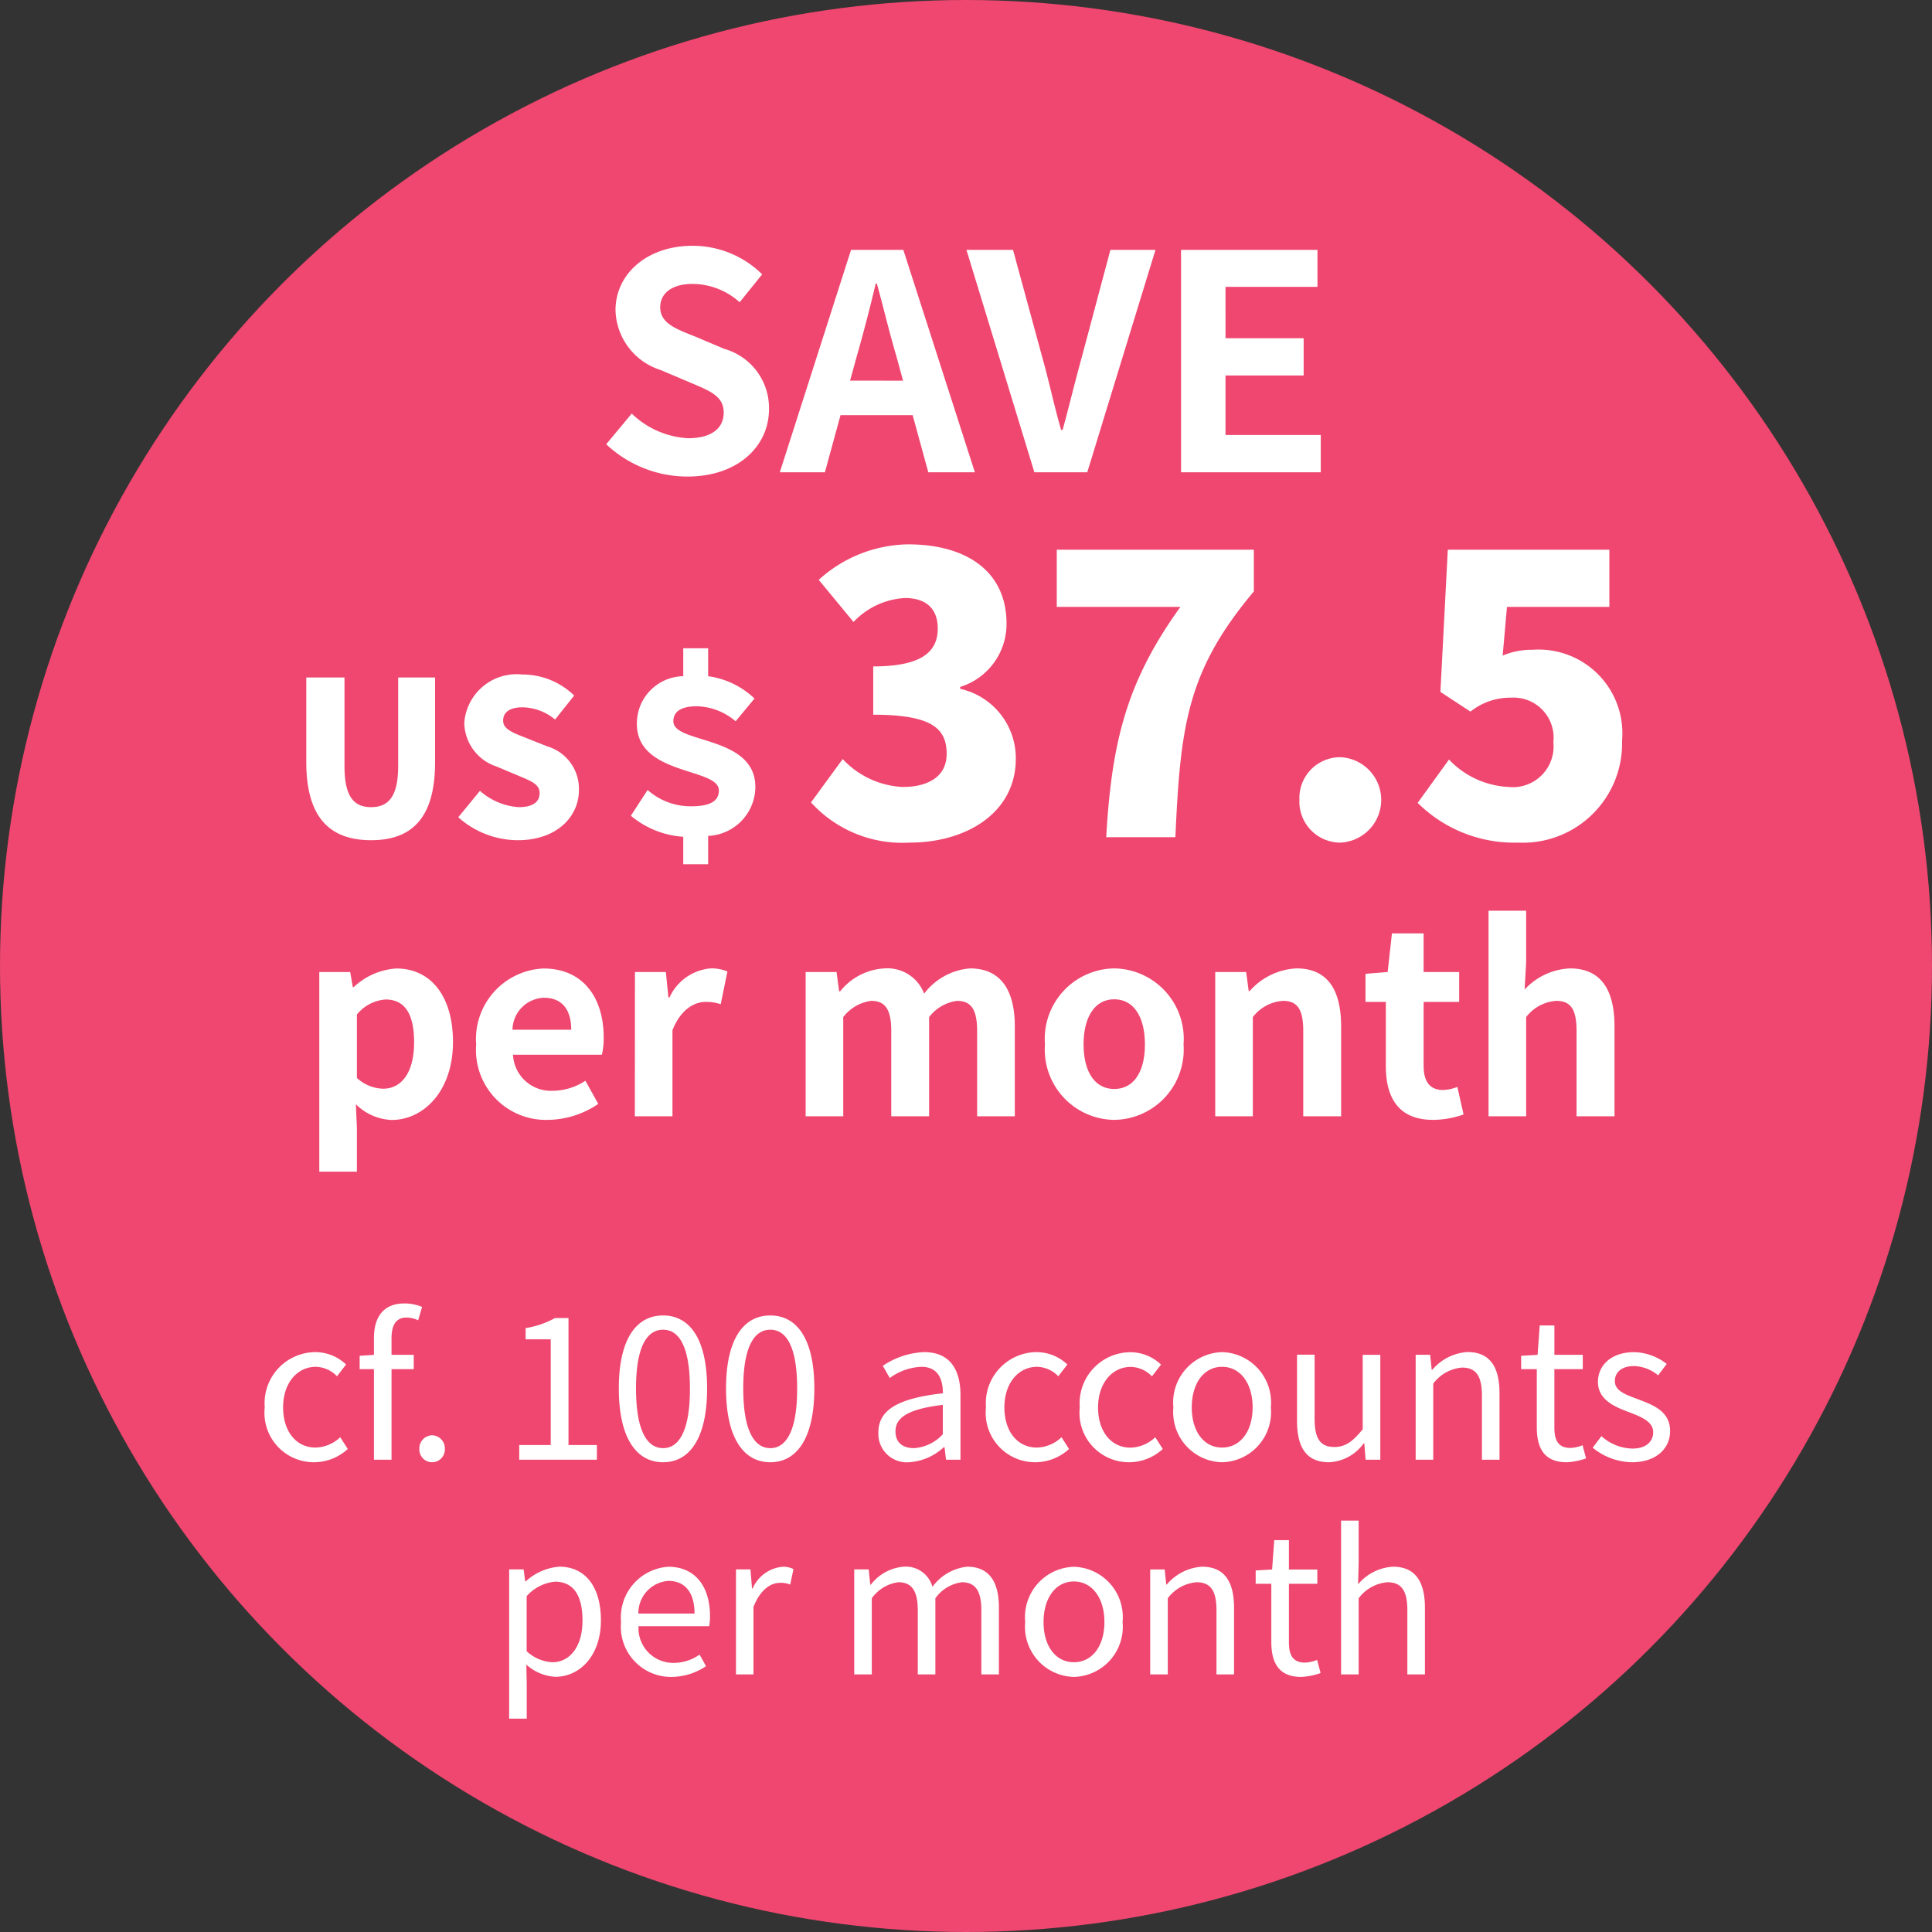 <svg xmlns="http://www.w3.org/2000/svg" width="90" height="90" viewBox="0 0 90 90">
  <rect x="0" y="0" width="90" height="90" fill="#333333" stroke="none"/>
  <g id="グループ_2416" data-name="グループ 2416" transform="translate(9675 23680)">
    <circle id="楕円形_18" data-name="楕円形 18" cx="45" cy="45" r="45" transform="translate(-9675 -23680)" fill="#ef476f"/>
    <path id="パス_35" data-name="パス 35" d="M-12.985.2c2.394,0,3.808-1.442,3.808-3.136a2.862,2.862,0,0,0-2.086-2.814l-1.358-.574c-.882-.35-1.624-.616-1.624-1.358,0-.686.588-1.092,1.5-1.092a3.3,3.3,0,0,1,2.2.854l1.05-1.3a4.6,4.6,0,0,0-3.248-1.33c-2.1,0-3.584,1.3-3.584,3a3,3,0,0,0,2.1,2.786l1.386.588c.924.392,1.554.63,1.554,1.4,0,.728-.574,1.19-1.652,1.19a4.076,4.076,0,0,1-2.632-1.148l-1.19,1.428A5.521,5.521,0,0,0-12.985.2ZM-5.4-4.27-5.089-5.4c.308-1.078.616-2.254.882-3.388h.056c.308,1.12.588,2.31.91,3.388l.308,1.134ZM-1.757,0H.413L-2.919-10.36H-5.355L-8.673,0h2.1l.728-2.66h3.36ZM3.185,0H5.649L8.827-10.36h-2.1L5.383-5.32c-.322,1.148-.56,2.184-.882,3.346h-.07c-.336-1.162-.546-2.2-.868-3.346L2.191-10.36H.021Zm6.832,0h6.51V-1.736H12.089V-4.508h3.64V-6.244h-3.64V-8.638h4.284V-10.36H10.017ZM-27.712,17.14c1.98,0,2.98-1.13,2.98-3.64V9.56h-1.72v4.13c0,1.41-.45,1.91-1.26,1.91s-1.24-.5-1.24-1.91V9.56h-1.78V13.5C-30.732,16.01-29.7,17.14-27.712,17.14Zm6.84,0c1.8,0,2.84-1.09,2.84-2.33a2.057,2.057,0,0,0-1.47-2.04l-.93-.37c-.66-.26-1.13-.42-1.13-.83s.34-.62.89-.62a2.42,2.42,0,0,1,1.53.57l.89-1.12a3.462,3.462,0,0,0-2.42-.98,2.447,2.447,0,0,0-2.7,2.25,2.179,2.179,0,0,0,1.51,2.04l.95.4c.64.27,1.05.41,1.05.84,0,.4-.31.65-.97.65a3.008,3.008,0,0,1-1.81-.76l-1.01,1.23A4.164,4.164,0,0,0-20.872,17.14Zm11.02-6.6a3.893,3.893,0,0,0-2.16-1.04V8.2h-1.16V9.5a2.2,2.2,0,0,0-2.16,2.22c0,2.42,3.82,2.03,3.82,3.1,0,.49-.39.74-1.3.74a3.012,3.012,0,0,1-2.02-.76l-.78,1.2a4.228,4.228,0,0,0,2.44.98v1.28h1.16V16.94a2.3,2.3,0,0,0,2.2-2.28c0-2.42-3.82-2-3.82-3.06,0-.5.44-.7,1.1-.7a2.893,2.893,0,0,1,1.8.7Zm7.222,6.712c2.664,0,4.95-1.4,4.95-3.906A3.309,3.309,0,0,0-.272,10.088V10a3.069,3.069,0,0,0,2.16-2.952c0-2.394-1.818-3.69-4.59-3.69A6.3,6.3,0,0,0-6.86,5.012l1.62,1.962A3.563,3.563,0,0,1-2.846,5.858c.99,0,1.53.5,1.53,1.422,0,1.062-.72,1.764-3.006,1.764v2.25c2.808,0,3.42.684,3.42,1.836,0,1.008-.81,1.53-2.052,1.53a4.088,4.088,0,0,1-2.79-1.3L-7.22,15.38A5.747,5.747,0,0,0-2.63,17.252ZM6.532,17H9.754c.234-5.238.558-7.758,3.654-11.448V3.608H4.228V6.272h5.76C7.468,9.764,6.784,12.59,6.532,17Zm10.908.252a1.991,1.991,0,0,0,0-3.978,1.9,1.9,0,0,0-1.908,1.98A1.908,1.908,0,0,0,17.44,17.252Zm8.28,0A4.624,4.624,0,0,0,30.562,12.5a3.9,3.9,0,0,0-4.176-4.23A3.4,3.4,0,0,0,25,8.54l.2-2.268h4.77V3.608H22.444L22.1,10.232l1.4.918A2.966,2.966,0,0,1,25.4,10.5a1.865,1.865,0,0,1,1.962,2.07,1.9,1.9,0,0,1-2.106,2.088A4.076,4.076,0,0,1,22.5,13.382L21.04,15.4A6.381,6.381,0,0,0,25.72,17.252Z" transform="translate(-9630 -23658)" fill="#fff"/>
    <path id="パス_36" data-name="パス 36" d="M-30.37.117A2.33,2.33,0,0,0-28.8-.5l-.351-.549A1.723,1.723,0,0,1-30.3-.567c-.9,0-1.512-.747-1.512-1.872s.648-1.89,1.53-1.89a1.419,1.419,0,0,1,.981.441l.423-.549a2.089,2.089,0,0,0-1.431-.576,2.379,2.379,0,0,0-2.358,2.574A2.3,2.3,0,0,0-30.37.117Zm5.031-7.236a2.142,2.142,0,0,0-.819-.162c-.972,0-1.422.621-1.422,1.611v.783l-.666.045v.621h.666V0h.819V-4.221h1.035v-.666h-1.035v-.774c0-.63.225-.963.693-.963a1.387,1.387,0,0,1,.549.126Zm.468,7.236A.594.594,0,0,0-24.277-.5a.61.61,0,0,0-.594-.639.61.61,0,0,0-.594.639A.594.594,0,0,0-24.871.117ZM-20.812,0h3.618V-.684h-1.323V-6.6h-.63a4.18,4.18,0,0,1-1.368.468v.522h1.17V-.684h-1.467Zm6.7.117c1.251,0,2.052-1.143,2.052-3.438s-.8-3.4-2.052-3.4-2.061,1.107-2.061,3.4S-15.367.117-14.107.117Zm0-.657c-.756,0-1.26-.837-1.26-2.781,0-1.926.5-2.736,1.26-2.736s1.251.81,1.251,2.736C-12.856-1.377-13.36-.54-14.107-.54Zm4.995.657c1.251,0,2.052-1.143,2.052-3.438s-.8-3.4-2.052-3.4-2.061,1.107-2.061,3.4S-10.372.117-9.112.117Zm0-.657c-.756,0-1.26-.837-1.26-2.781,0-1.926.5-2.736,1.26-2.736s1.251.81,1.251,2.736C-7.861-1.377-8.365-.54-9.112-.54Zm6.462.657a2.618,2.618,0,0,0,1.62-.7H-1L-.932,0h.675V-3.006c0-1.206-.5-2.007-1.692-2.007a3.676,3.676,0,0,0-1.926.639l.324.567a2.693,2.693,0,0,1,1.467-.522c.8,0,1.008.6,1.008,1.233-2.079.234-3.006.765-3.006,1.827A1.325,1.325,0,0,0-2.651.117Zm.234-.657c-.486,0-.864-.225-.864-.783,0-.63.558-1.035,2.205-1.233v1.368A2,2,0,0,1-2.417-.54ZM3.227.117A2.33,2.33,0,0,0,4.8-.5l-.351-.549A1.723,1.723,0,0,1,3.3-.567c-.9,0-1.512-.747-1.512-1.872s.648-1.89,1.53-1.89a1.419,1.419,0,0,1,.981.441l.423-.549a2.089,2.089,0,0,0-1.431-.576A2.379,2.379,0,0,0,.931-2.439,2.3,2.3,0,0,0,3.227.117Zm4.365,0A2.33,2.33,0,0,0,9.167-.5l-.351-.549a1.723,1.723,0,0,1-1.152.486c-.9,0-1.512-.747-1.512-1.872s.648-1.89,1.53-1.89a1.419,1.419,0,0,1,.981.441l.423-.549a2.089,2.089,0,0,0-1.431-.576A2.379,2.379,0,0,0,5.3-2.439,2.3,2.3,0,0,0,7.592.117Zm4.338,0A2.333,2.333,0,0,0,14.2-2.439a2.345,2.345,0,0,0-2.268-2.574A2.345,2.345,0,0,0,9.661-2.439,2.333,2.333,0,0,0,11.929.117Zm0-.684c-.846,0-1.413-.747-1.413-1.872s.567-1.89,1.413-1.89,1.422.765,1.422,1.89S12.775-.567,11.929-.567Zm4.977.684a2.1,2.1,0,0,0,1.62-.882h.027L18.616,0H19.3V-4.887h-.819v3.465c-.468.585-.819.828-1.323.828-.648,0-.918-.387-.918-1.3v-3h-.819v3.1C15.421-.549,15.88.117,16.906.117ZM20.947,0h.819V-3.546a1.859,1.859,0,0,1,1.341-.747c.648,0,.927.387.927,1.305V0h.819V-3.1c0-1.251-.468-1.917-1.494-1.917a2.344,2.344,0,0,0-1.638.828h-.027l-.072-.7h-.675Zm7.038.117a3.077,3.077,0,0,0,.9-.18l-.162-.612a1.731,1.731,0,0,1-.558.126c-.567,0-.756-.342-.756-.945V-4.221h1.323v-.666H27.41V-6.255h-.684l-.1,1.368-.765.045v.621h.729v2.709C26.59-.531,26.941.117,27.986.117Zm3.033,0C32.17.117,32.8-.54,32.8-1.332c0-.927-.783-1.215-1.494-1.485-.549-.207-1.08-.378-1.08-.846,0-.378.279-.7.891-.7a1.839,1.839,0,0,1,1.125.432l.4-.531a2.532,2.532,0,0,0-1.521-.549c-1.062,0-1.683.612-1.683,1.386,0,.828.774,1.161,1.458,1.413.54.207,1.116.432,1.116.927,0,.423-.315.765-.963.765A2.217,2.217,0,0,1,29.6-1.1l-.405.54A2.948,2.948,0,0,0,31.018.117Zm-52.3,11.944h.819V10.4l-.018-.855a2.205,2.205,0,0,0,1.35.567c1.125,0,2.124-.963,2.124-2.637,0-1.5-.684-2.493-1.944-2.493a2.606,2.606,0,0,0-1.557.684h-.027l-.072-.558h-.675Zm2.016-2.628a1.894,1.894,0,0,1-1.2-.513V6.355a2.037,2.037,0,0,1,1.314-.675c.927,0,1.287.729,1.287,1.809C-17.861,8.7-18.455,9.433-19.265,9.433Zm5.535.684a2.909,2.909,0,0,0,1.62-.5l-.3-.54a2.107,2.107,0,0,1-1.224.387,1.619,1.619,0,0,1-1.62-1.71h3.294a3.2,3.2,0,0,0,.036-.468c0-1.395-.7-2.3-1.944-2.3a2.364,2.364,0,0,0-2.2,2.574A2.336,2.336,0,0,0-13.73,10.117Zm-1.53-2.952a1.5,1.5,0,0,1,1.4-1.521c.765,0,1.215.531,1.215,1.521ZM-10.715,10H-9.9V6.859c.324-.837.828-1.125,1.233-1.125a1.156,1.156,0,0,1,.477.081l.153-.72a1.042,1.042,0,0,0-.522-.108A1.687,1.687,0,0,0-9.941,6h-.027l-.072-.891h-.675Zm5.508,0h.819V6.454a1.805,1.805,0,0,1,1.233-.747c.621,0,.909.387.909,1.305V10h.819V6.454A1.805,1.805,0,0,1-.194,5.707c.621,0,.909.387.909,1.305V10h.819V6.9c0-1.251-.477-1.917-1.485-1.917a2.31,2.31,0,0,0-1.611.936,1.289,1.289,0,0,0-1.35-.936,2.147,2.147,0,0,0-1.521.837H-4.46l-.072-.711h-.675Zm10.233.117A2.333,2.333,0,0,0,7.294,7.561,2.345,2.345,0,0,0,5.026,4.987,2.345,2.345,0,0,0,2.758,7.561,2.333,2.333,0,0,0,5.026,10.117Zm0-.684c-.846,0-1.413-.747-1.413-1.872s.567-1.89,1.413-1.89,1.422.765,1.422,1.89S5.872,9.433,5.026,9.433ZM8.581,10H9.4V6.454a1.859,1.859,0,0,1,1.341-.747c.648,0,.927.387.927,1.305V10h.819V6.9c0-1.251-.468-1.917-1.494-1.917a2.344,2.344,0,0,0-1.638.828H9.328l-.072-.7H8.581Zm7.038.117a3.077,3.077,0,0,0,.9-.18l-.162-.612a1.731,1.731,0,0,1-.558.126c-.567,0-.756-.342-.756-.945V5.779h1.323V5.113H15.043V3.745h-.684l-.1,1.368-.765.045v.621h.729V8.488C14.224,9.469,14.575,10.117,15.619,10.117ZM17.473,10h.819V6.454a1.859,1.859,0,0,1,1.341-.747c.648,0,.927.387.927,1.305V10h.819V6.9c0-1.251-.468-1.917-1.494-1.917a2.294,2.294,0,0,0-1.62.819L18.292,4.8V2.836h-.819Z" transform="translate(-9630 -23612)" fill="#fff"/>
    <path id="パス_37" data-name="パス 37" d="M-30.126,2.58h1.752V.54l-.048-1.1a2.5,2.5,0,0,0,1.668.732c1.476,0,2.856-1.332,2.856-3.636,0-2.064-.984-3.42-2.64-3.42a3.19,3.19,0,0,0-1.98.864h-.048l-.12-.7h-1.44Zm2.976-3.864a1.88,1.88,0,0,1-1.224-.5V-4.74a1.9,1.9,0,0,1,1.332-.7c.924,0,1.332.708,1.332,1.992C-25.71-1.98-26.334-1.284-27.15-1.284ZM-19.482.168A4.239,4.239,0,0,0-17.13-.576l-.6-1.08a2.77,2.77,0,0,1-1.512.468,1.766,1.766,0,0,1-1.86-1.68h4.14a3.278,3.278,0,0,0,.084-.8c0-1.86-.96-3.216-2.808-3.216a3.29,3.29,0,0,0-3.132,3.54A3.256,3.256,0,0,0-19.482.168Zm-1.644-4.2A1.515,1.515,0,0,1-19.662-5.52c.864,0,1.272.576,1.272,1.488ZM-15.426,0h1.752V-4.008c.384-.972,1.02-1.32,1.548-1.32a2.118,2.118,0,0,1,.7.108l.312-1.524a1.9,1.9,0,0,0-.792-.144,2.328,2.328,0,0,0-1.908,1.356h-.048l-.12-1.188h-1.44ZM-7.47,0h1.752V-4.62a1.961,1.961,0,0,1,1.3-.756c.636,0,.936.372.936,1.4V0h1.764V-4.62a1.961,1.961,0,0,1,1.3-.756c.636,0,.936.372.936,1.4V0H2.274V-4.188c0-1.692-.66-2.7-2.088-2.7A2.98,2.98,0,0,0-1.95-5.712,1.829,1.829,0,0,0-3.8-6.888,2.829,2.829,0,0,0-5.862-5.82H-5.91l-.12-.9H-7.47ZM6.906.168a3.275,3.275,0,0,0,3.228-3.516,3.282,3.282,0,0,0-3.228-3.54,3.282,3.282,0,0,0-3.228,3.54A3.275,3.275,0,0,0,6.906.168Zm0-1.44c-.912,0-1.428-.816-1.428-2.076s.516-2.1,1.428-2.1,1.428.828,1.428,2.1S7.818-1.272,6.906-1.272ZM11.61,0h1.752V-4.62a1.931,1.931,0,0,1,1.4-.756c.66,0,.948.372.948,1.4V0h1.764V-4.188c0-1.692-.624-2.7-2.076-2.7a3.1,3.1,0,0,0-2.184,1.056H13.17l-.12-.888H11.61ZM21.762.168a4.343,4.343,0,0,0,1.416-.252L22.89-1.368a1.963,1.963,0,0,1-.66.144c-.6,0-.912-.36-.912-1.128V-5.328h1.656V-6.72H21.318v-1.8H19.842l-.2,1.8-1.032.084v1.308h.948v2.976C19.554-.84,20.166.168,21.762.168ZM24.342,0h1.752V-4.62a1.931,1.931,0,0,1,1.4-.756c.66,0,.948.372.948,1.4V0H30.21V-4.188c0-1.692-.624-2.7-2.076-2.7a3.058,3.058,0,0,0-2.112.984l.072-1.26V-9.576H24.342Z" transform="translate(-9630 -23628)" fill="#fff"/>
  </g>
</svg>
